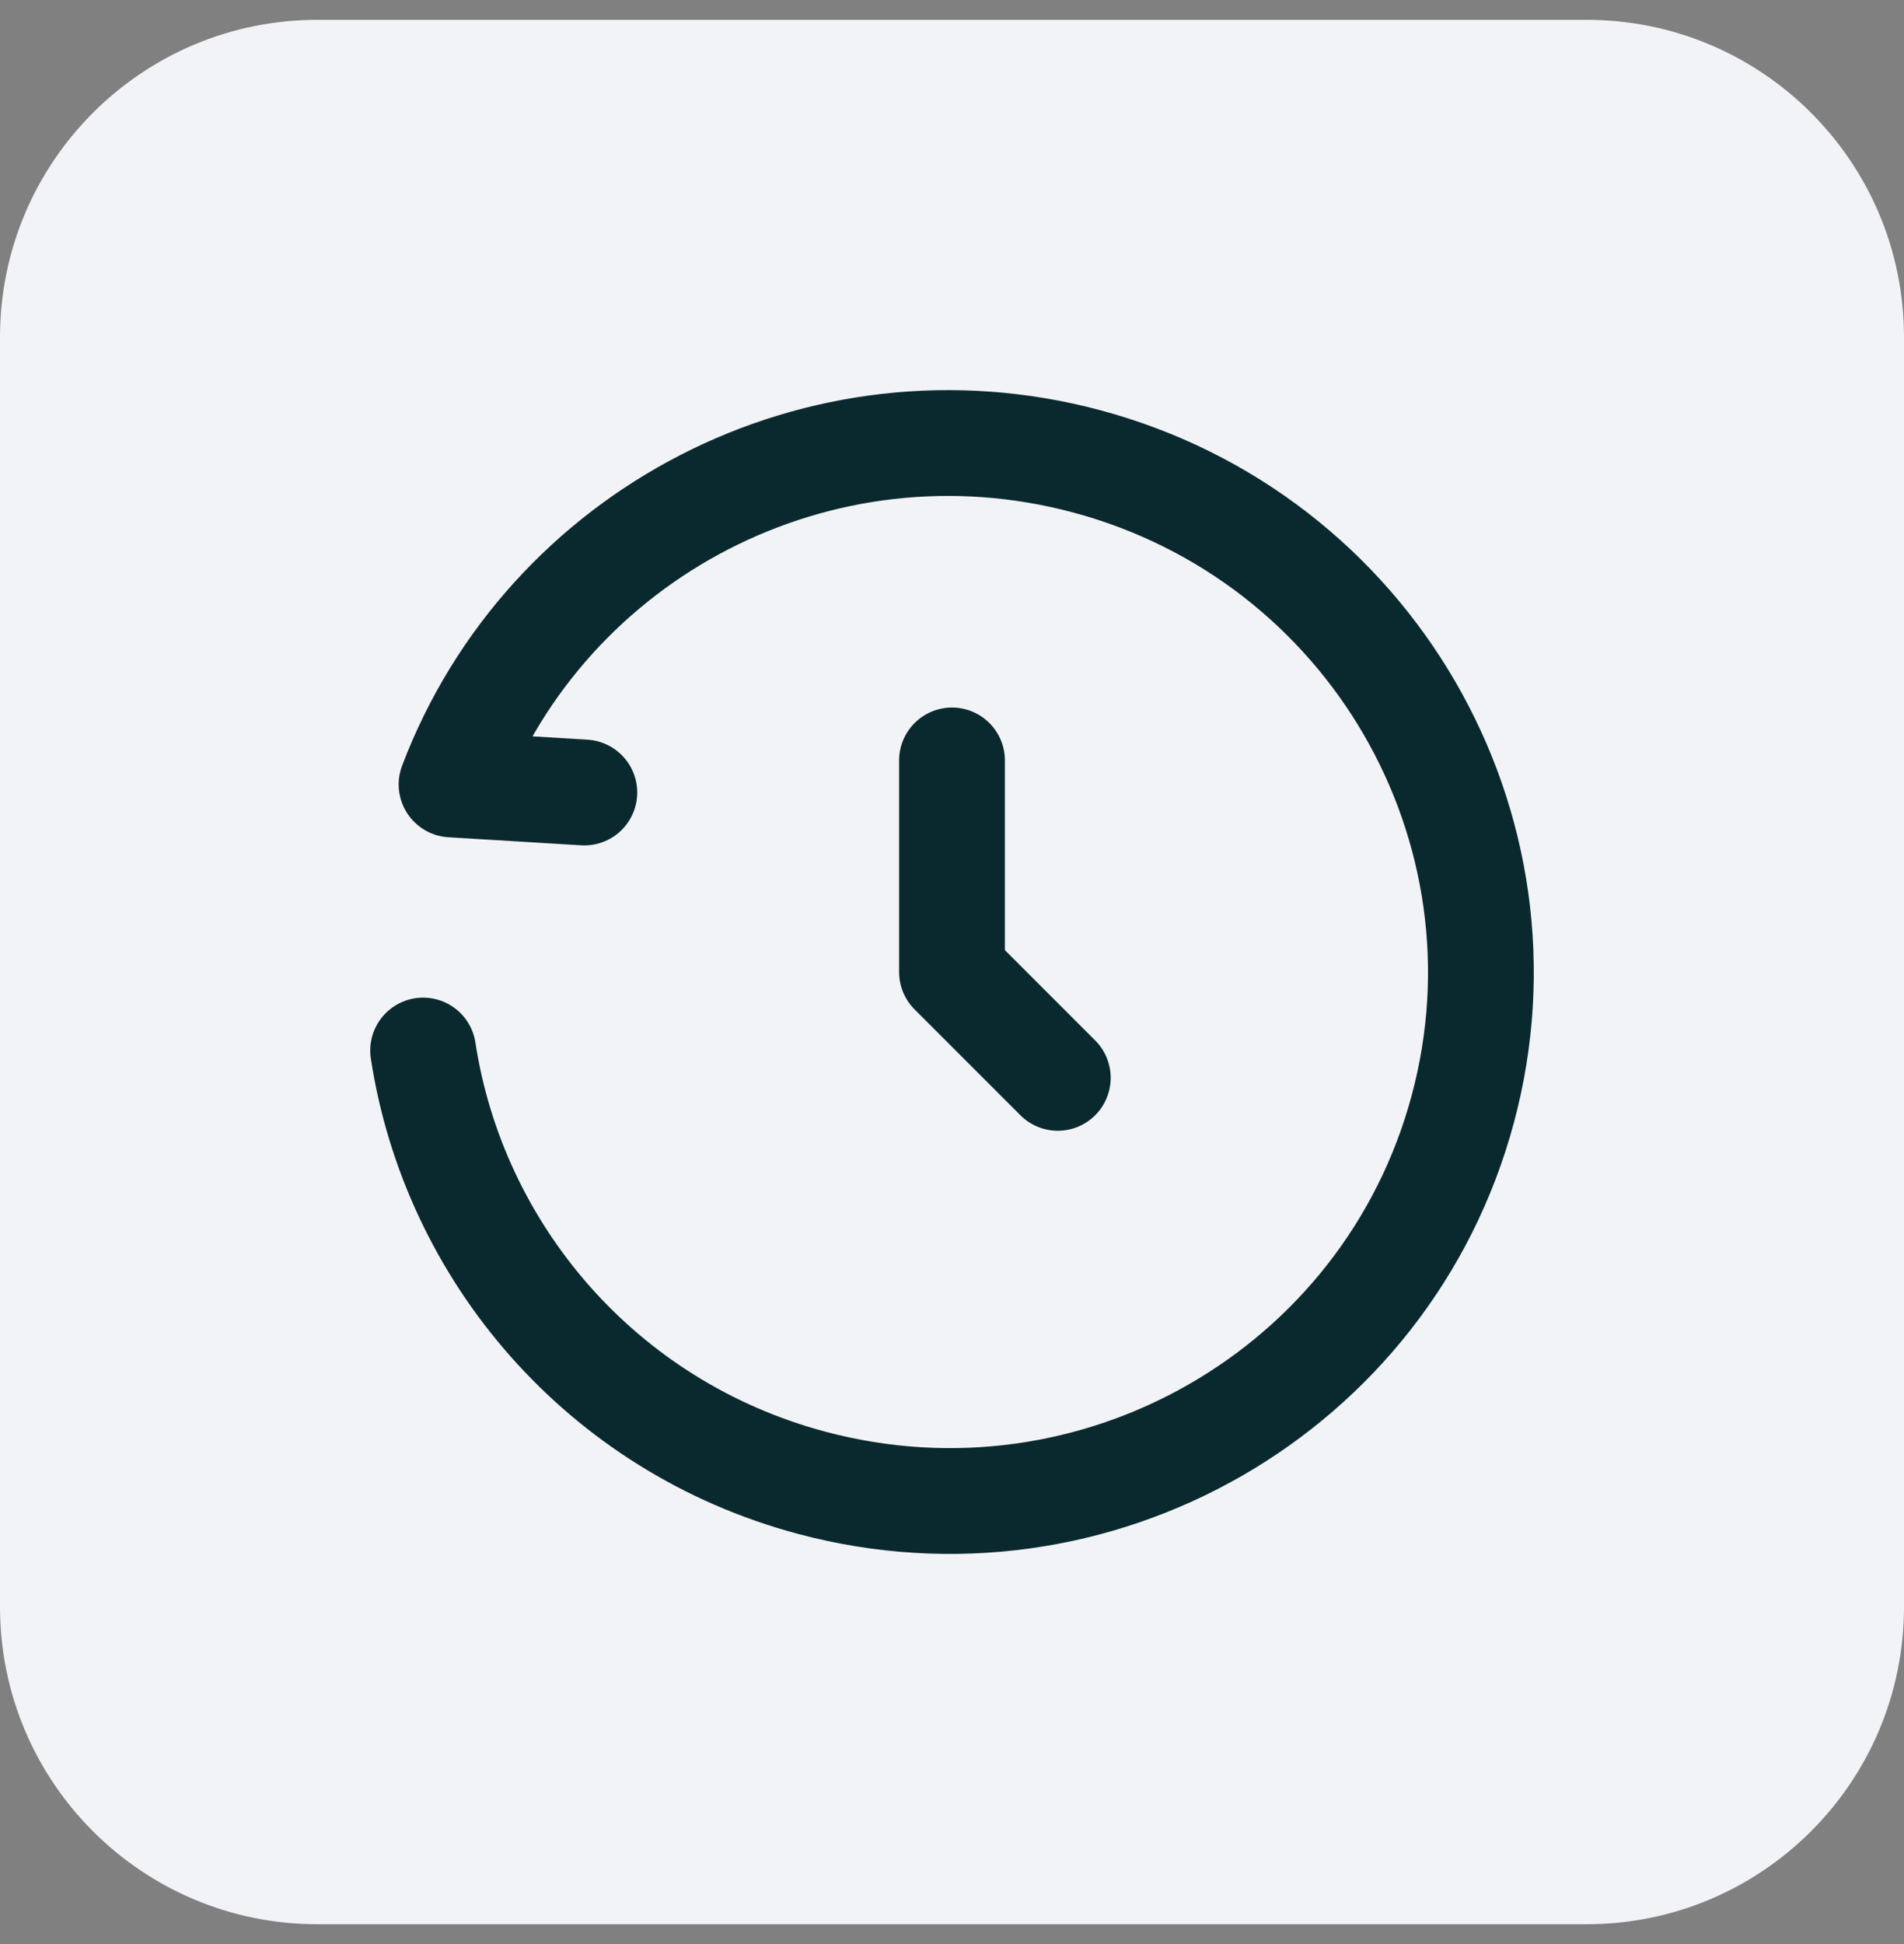 <svg xmlns="http://www.w3.org/2000/svg" width="48" height="49" viewBox="0 0 48 49" fill="none"><rect x="0" y="0" width="48" height="49" fill="#808080" stroke="none"/><path d="M0 8.5C0 4.082 3.582 0.5 8 0.5H40C44.418 0.5 48 4.082 48 8.5V40.5C48 44.918 44.418 48.5 40 48.5H8C3.582 48.5 0 44.918 0 40.5V8.5Z" fill="#F2F3F6"></path><path d="M14.731 19.975L11.384 19.772C13.784 13.44 20.671 9.833 27.387 11.626C34.539 13.536 38.788 20.848 36.876 27.958C34.964 35.068 27.616 39.283 20.464 37.374C15.153 35.956 11.443 31.559 10.667 26.479" stroke="#0A292E" stroke-width="2.667" stroke-linecap="round" stroke-linejoin="round"></path><path d="M24 19.167V24.5L26.667 27.167" stroke="#0A292E" stroke-width="2.667" stroke-linecap="round" stroke-linejoin="round"></path></svg>